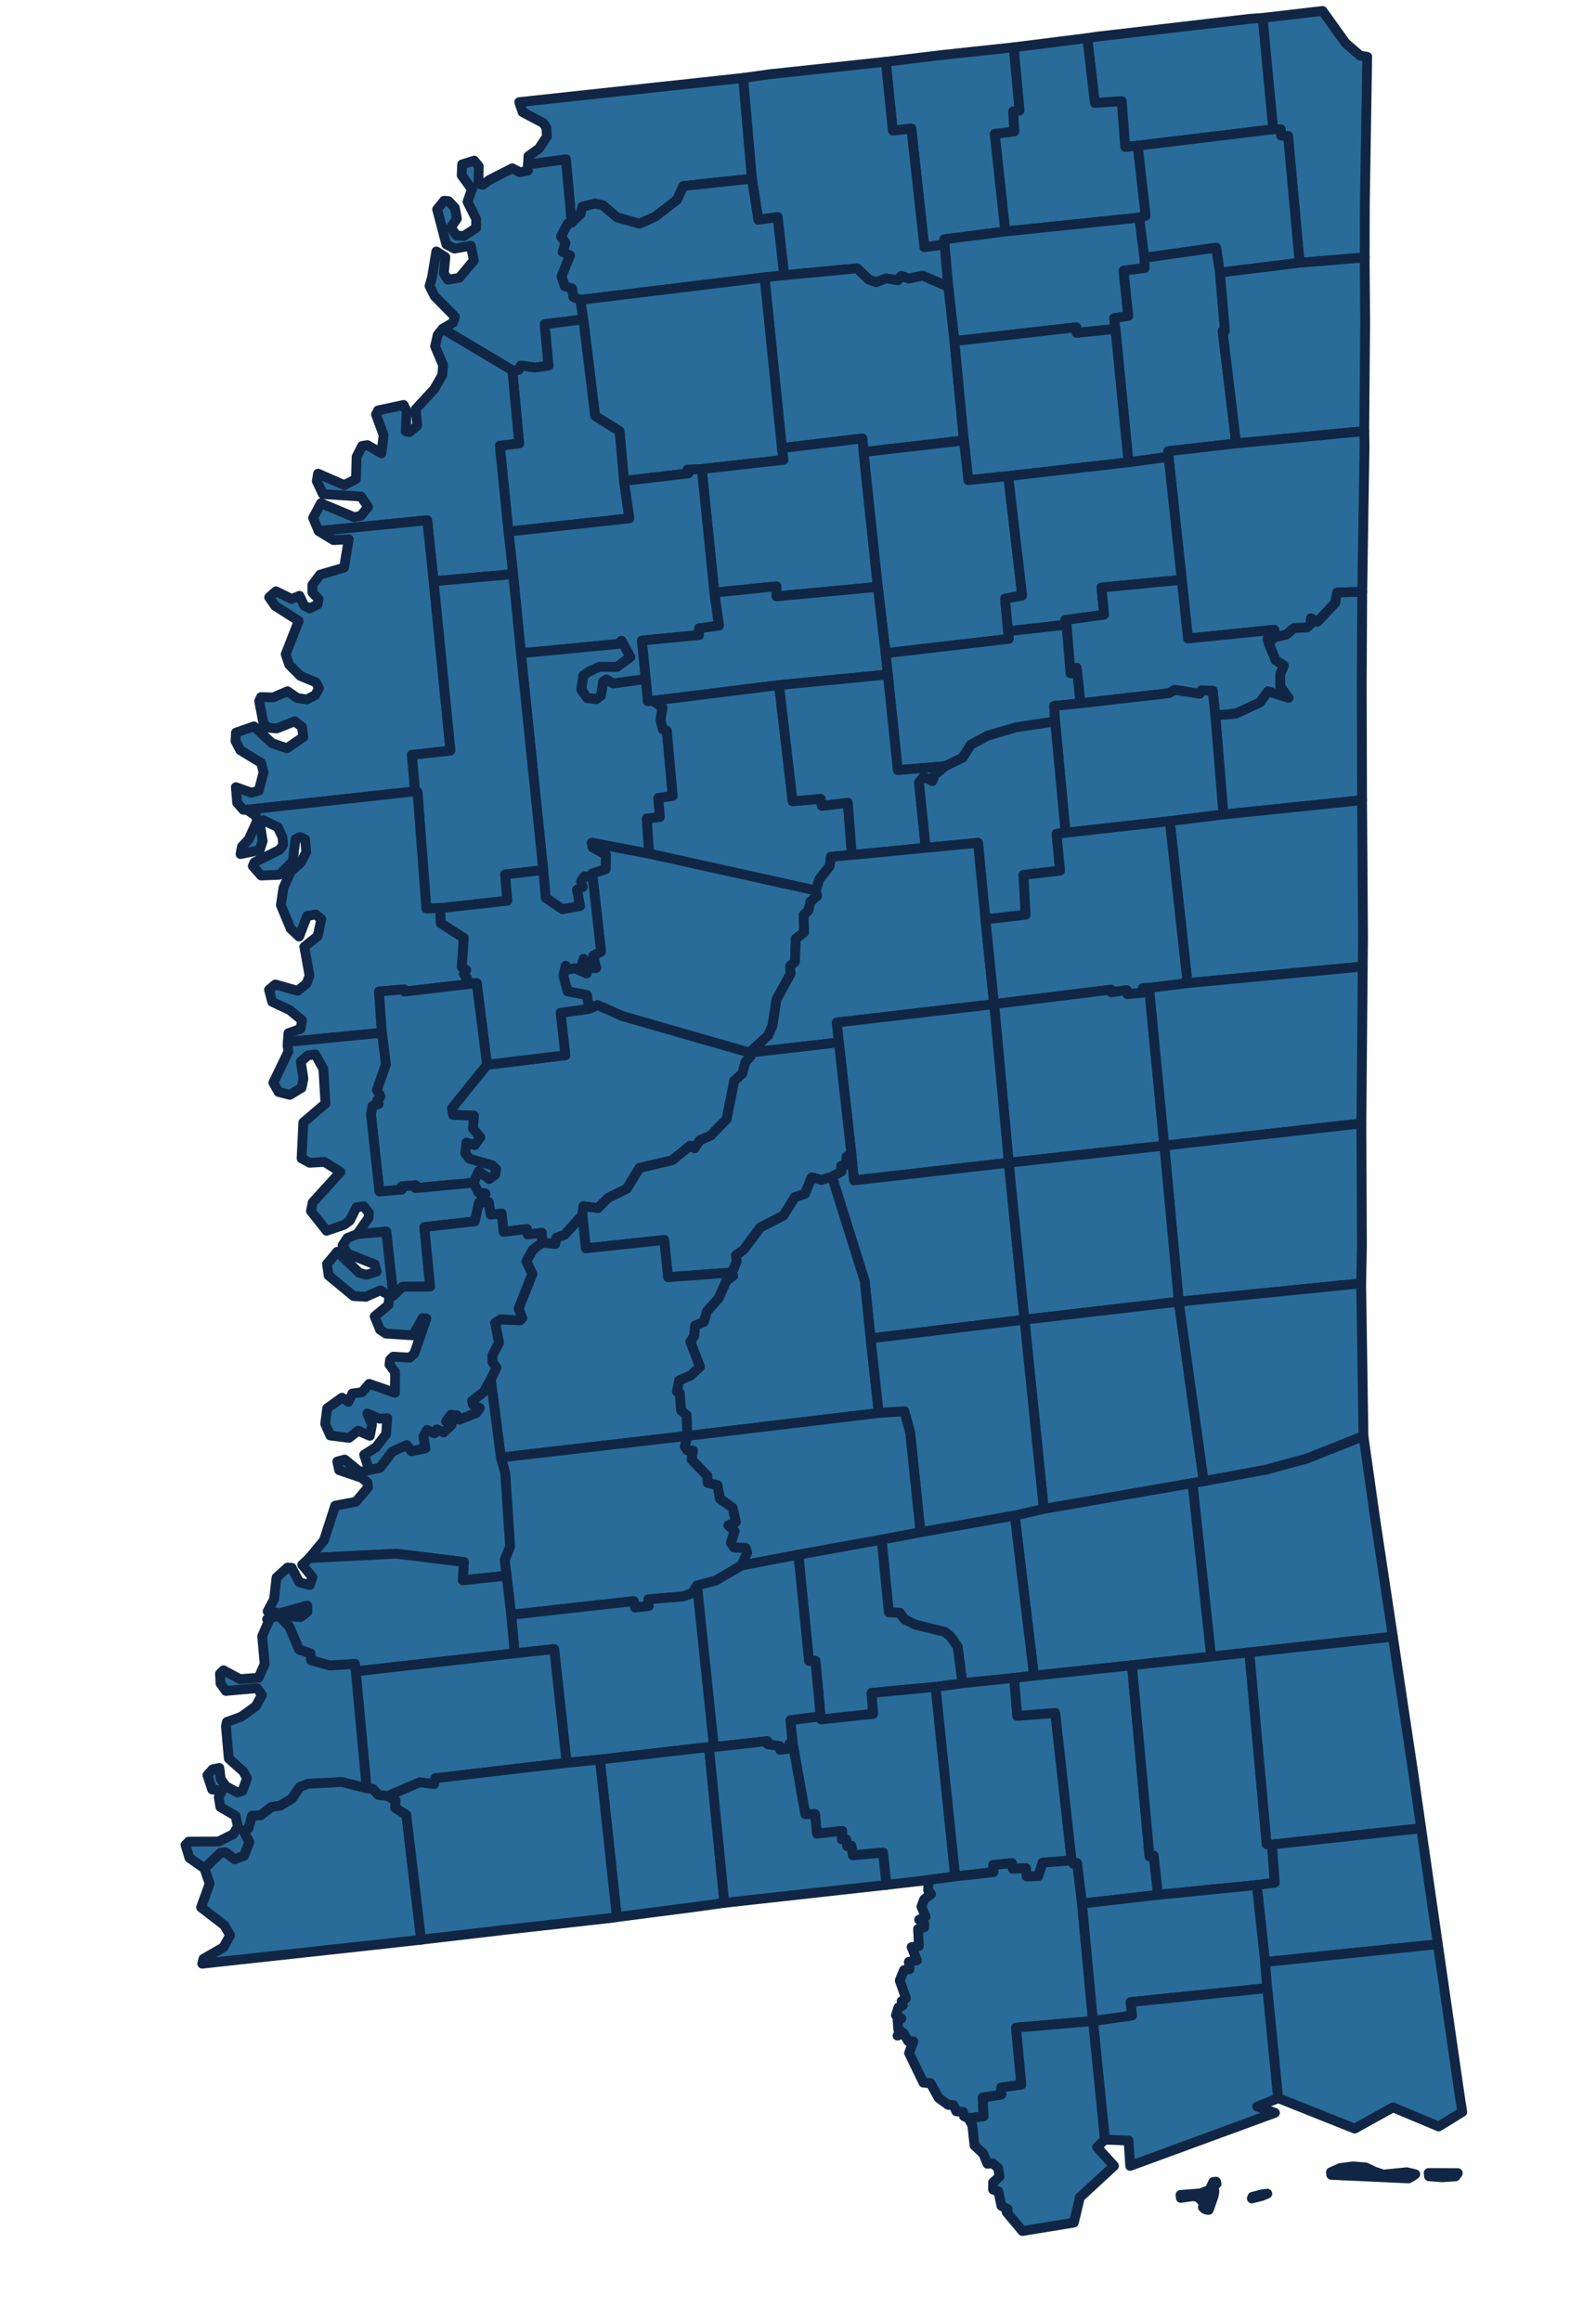 <svg width="163" height="237" fill="none" xmlns="http://www.w3.org/2000/svg"><path fill-rule="evenodd" clip-rule="evenodd" d="M130.032 13.204l-13.834 1.674-1.283.135-.36-4.676-2.74.179-.771-6.627 1.064-.155 15.615-1.82 1.229-.085 1.08 11.375zm2.703 13.63l-1.183-12.943-.705-.04-.038-.645-.775-.002-1.08-11.375 6.121-.712 2.346 3.278 1.476 1.28.736.127-.241 15.016-.012 5.47-6.645.546z" fill="#296C9A" stroke="#112644" stroke-linecap="round" stroke-linejoin="round"/><path fill-rule="evenodd" clip-rule="evenodd" d="M116.353 22.22l-13.681 1.419-1.082-9.967 2.001-.26-.116-2.043.647-.087-.59-6.453 7.514-.94.771 6.626 2.74-.179.36 4.676 1.283-.135.813 7.165-.66.178z" fill="#296C9A" stroke="#112644" stroke-linecap="round" stroke-linejoin="round"/><path fill-rule="evenodd" clip-rule="evenodd" d="M96.475 24.97l-2.074.276-1.329-12.122-1.892.226-.719-7.042 5.603-.676 7.461-.8.59 6.452-.647.087.116 2.043-2.001.26 1.083 9.967-6.224.797.033.533zm-38.092-2.235l-.59-6.46-3.868.52.039-.846 1.082-.777.81-1.244-.053-.866-.296-.481-2.138-1.133-.338-1.02L75.9 7.957l.9 10.285-7.011.758-.638 1.397-2.214 1.721-1.63.733-2.298-.66-1.455-1.232-.793-.172-1.3.33-.163.734-.914.884z" fill="#296C9A" stroke="#112644" stroke-linecap="round" stroke-linejoin="round"/><path fill-rule="evenodd" clip-rule="evenodd" d="M80.085 28.105l-.671-5.945-1.969.286-.646-4.204-.9-10.285 2.742-.38 11.825-1.271.719 7.042 1.892-.226 1.329 12.122 2.074-.275.374 4.316-2.638-1.137-1.414.307-.753-.281-.348.448-1.205-.193-1.01.395-.776-.286-1.17-1.136-7.455.703zM59.286 30.62l.29 1.995-3.945.491.395 4.225-1.38.206-1.453-.211-.236.458-.63.033-7.122-4.243 1.06-.632.191-.603-2.068-2.101-.518-1.038.252-.877.44-2.649.925.582-.157 1.642.405.663 1.165-.19 1.493-1.775-.306-1.5-1.684.291-.82-.438-.939-3.568.714-.884.443.033.652.68.213 1.116-.621.903.576.815.737.06 1.27-.827v-.931l-.882-1.75.45-1.264-1.044-1.433.048-1.116 1.235-.383.464.589-.038 1.785.45.091.671-.492 2.336-1.191.773.406.819-.159.015-.635 3.868-.52.59 6.46-.386.089-.69 1.313.449.665-.292.92.76.362-.86 2.114.314 1.016.748.237.143.87.717.3z" fill="#296C9A" stroke="#112644" stroke-linecap="round" stroke-linejoin="round"/><path fill-rule="evenodd" clip-rule="evenodd" d="M78.086 28.327l-18.801 2.294-.717-.3-.143-.87-.748-.238-.314-1.015.86-2.115-.76-.362.292-.919-.45-.665.691-1.314.386-.087.915-.884.162-.734 1.3-.33.793.172 1.455 1.23 2.298.662 1.63-.733 2.215-1.722.637-1.397 7.01-.758.647 4.204 1.968-.286.671 5.945-1.997.222zm54.645-1.495l-8.141 1.003-.391-2.541-7.325 1.031-.525-4.106.66-.178-.813-7.165 13.834-1.674.775.003.038.644.705.04 1.183 12.943zM96.85 29.285l-.374-4.316-.034-.533 6.224-.797 13.682-1.419.524 4.107.034 1.046-2.163.27.488 4.617-1.444.236.128 1.088-3.968.412-.03-.578-12.444 1.415-.623-5.548z" fill="#296C9A" stroke="#112644" stroke-linecap="round" stroke-linejoin="round"/><path fill-rule="evenodd" clip-rule="evenodd" d="M97.476 34.833l.968 10.15-10.248 1.171-.122-1.387-8.217.99-1.77-17.43 1.997-.222 7.457-.704 1.169 1.137.775.286 1.01-.396 1.206.194.348-.449.753.282 1.414-.307 2.638 1.137.622 5.548z" fill="#296C9A" stroke="#112644" stroke-linecap="round" stroke-linejoin="round"/><path fill-rule="evenodd" clip-rule="evenodd" d="M79.853 45.758l.17 1.203-8.349.937-1.454.065.084.378-6.577.77-.455-5.083-2.495-1.555-1.205-9.856-.29-1.994 18.802-2.294 1.77 17.429zm46.398-.481l-6.94.795.03.578-4.087.552-1.336-13.62-.128-1.087 1.444-.236-.488-4.617 2.163-.27-.034-1.047 7.325-1.031.391 2.541.514 5.933-.235.04 1.381 11.469z" fill="#296C9A" stroke="#112644" stroke-linecap="round" stroke-linejoin="round"/><path fill-rule="evenodd" clip-rule="evenodd" d="M51.931 54.282l-.89-8.774 1.98-.236-.694-7.454.63-.033.236-.458 1.453.21 1.38-.205-.395-4.225 3.945-.491 1.205 9.856 2.495 1.555.454 5.082.555 3.82L51.93 54.28zm72.66-26.447l8.141-1.003 6.645-.546.047 6.678-.094 11.058-13.08 1.255-1.38-11.468.234-.041-.513-5.933zm-21.619 20.78l-4.08.417-.45-4.047-.968-10.15 12.444-1.416.031.578 3.968-.412 1.335 13.618-12.28 1.412zM89.649 59.924l-10.358.974-.003-1.027-6.329.645-1.284-12.62 8.35-.936-.17-1.203 8.216-.989.122 1.387 1.456 13.77z" fill="#296C9A" stroke="#112644" stroke-linecap="round" stroke-linejoin="round"/><path fill-rule="evenodd" clip-rule="evenodd" d="M52.402 58.626l-.474-4.343L64.28 52.93l-.554-3.82 6.577-.769-.084-.378 1.455-.065 1.284 12.619.477 3.366-2.036.279-.01.686-5.832.56.395 3.934-3.316.451-.72-.404-.307.206-.23 1.44-.477.36-.928-.106-.617-.847.206-1.454.625-.442 1.033-.465 1.77.026 1.384-1.018-.902-1.65-.354.322-9.921.948-.797-8.084zm50.554 5.829l.081.78-12.588 1.469-.795-6.78-1.456-13.77 10.248-1.17.451 4.047 4.08-.417 1.419 12.202-1.749.313.309 3.326zm36.407-18.959l-.235 14.933-2.556.076-.203 1.066-1.819 1.93-.663-.358-.028.6-.404.342-1.278.038-.802.678-1.253.281-.524.625-.151-.453.745-.649-.054-.3-8.8.898-.639-6-1.352-12.552-.03-.578 6.94-.794 13.079-1.255.027 1.472z" fill="#296C9A" stroke="#112644" stroke-linecap="round" stroke-linejoin="round"/><path fill-rule="evenodd" clip-rule="evenodd" d="M102.953 64.455l-.309-3.325 1.749-.314-1.419-12.202 12.28-1.411 4.088-.552 1.351 12.551-8.192.793.266 2.772-3.976.547.131.477-5.969.664zm-12.281 4.422l-11.107 1.08L66.7 71.56l-.54.038-.206-2.257-.394-3.934 5.83-.56.011-.687 2.036-.278-.477-3.367 6.33-.645.002 1.028 10.358-.974.795 6.78.226 2.173z" fill="#296C9A" stroke="#112644" stroke-linecap="round" stroke-linejoin="round"/><path fill-rule="evenodd" clip-rule="evenodd" d="M55.475 88.841L53.2 66.708l9.921-.948.354-.323.903 1.65-1.385 1.019-1.77-.027-1.032.465-.625.443-.207 1.453.618.847.928.106.477-.359.23-1.44.306-.206.72.404 3.316-.451.205 2.257.54-.038.968.697-.214 1.245.258.97.386.128.605 6.675-1.468.215.15 1.943-1.326.155.231 3.58-5.856-1.114.094.474 1.359.735-.024 1.493-1.378.444-.2.365-.59-.083-.35.515.173.577-.575.28.3 1.665-1.8.327-1.708-1.158-.26-2.847zm68.643-15.775l-.264-2.534-1.151-.028-.18.34-2.555-.4-.59.34-9.032 1.036-.386-3.63-.633.577-.406-4.976-.132-.477 3.977-.547-.267-2.771 8.193-.793.639 6 8.801-.897.053.3-.745.648.152.453.674 1.683.858.575-.372.868.002 1.237.848 1.194-2.098-.668-.821 1.135-2.468 1.139-2.097.196z" fill="#296C9A" stroke="#112644" stroke-linecap="round" stroke-linejoin="round"/><path fill-rule="evenodd" clip-rule="evenodd" d="M124.95 83.174l-.829-10.107 2.097-.196 2.468-1.139.821-1.134 2.098.668-.848-1.195-.002-1.236.372-.869-.858-.575-.674-1.683.524-.624 1.253-.281.801-.678 1.279-.038.404-.343.027-.6.663.36 1.82-1.932.202-1.065 2.556-.076-.046 9.578.033 11.7-14.161 1.465zm-14.602-11.352l-2.686.261.098 1.591-4.008.603-2.864.84-1.744.94-.818 1.305-1.787.877-4.849.405-1.016-9.765-.227-2.173 12.588-1.468-.081-.78 5.969-.665.406 4.976.634-.577.385 3.63zM87.004 87.305l-2.143.18-.11.943-1.067 1.355-.35 1.15-17.04-3.766-.23-3.58 1.326-.155-.15-1.942 1.468-.216-.605-6.675-.386-.128-.258-.97.213-1.245-.967-.697 12.865-1.604 1.384 11.863 2.874-.246.119.71 2.643-.317.414 5.34z" fill="#296C9A" stroke="#112644" stroke-linecap="round" stroke-linejoin="round"/><path fill-rule="evenodd" clip-rule="evenodd" d="M96.538 78.235l-1.058.863-.259.662-.89-.453-.475.582.687 6.68-7.542.736-.414-5.34-2.644.317-.118-.71-2.875.246-1.384-11.863 11.108-1.08 1.016 9.765 4.849-.405zm28.41 4.936l-5.476.677-10.649 1.185-1.063-11.362-.099-1.59 2.686-.262 9.032-1.035.591-.342 2.554.401.181-.34 1.151.028.264 2.533.828 10.107z" fill="#296C9A" stroke="#112644" stroke-linecap="round" stroke-linejoin="round"/><path fill-rule="evenodd" clip-rule="evenodd" d="M108.823 85.033l-.912.117.353 3.752-3.734.438.222 4.058-4.11.487-.754-7.82-5.345.506-.688-6.68.476-.583.89.452.259-.662 1.058-.862 1.788-.877.818-1.306 1.744-.939 2.864-.84 4.008-.603 1.063 11.362zm-25.489 5.903l.125.56-.692.59-.192.872-.487.478.041 1.761-.854.67-.076 2.347-.506.444.058.775-1.44 2.627-.415 2.683-.434.98-1.911 1.769-12.926-3.716-2.586-1.135-.863.379-.243-1.411-1.963-.377-.443-1.605.253-1.011.343.364.592-.118 1.204.536-.541-.759.221-.732.731.931.559-.002-.315-1.239.812-.433-.896-7.961 1.378-.444.023-1.493-1.359-.735-.094-.474 5.857 1.114 17.038 3.765z" fill="#296C9A" stroke="#112644" stroke-linecap="round" stroke-linejoin="round"/><path fill-rule="evenodd" clip-rule="evenodd" d="M101.525 102.533l-16.07 1.879.218 2.032-9.128 1.045 1.911-1.769.435-.98.414-2.683 1.441-2.627-.058-.775.505-.444.076-2.348.855-.668-.042-1.761.487-.48.193-.87.691-.591-.125-.56.35-1.149 1.067-1.355.11-.944L87 87.306l7.542-.735 5.345-.506.754 7.82.885 8.648zm17.947-18.686l5.476-.676 14.161-1.465.099 14.055-.031 2.93-17.894 1.695-1.811-16.538z" fill="#296C9A" stroke="#112644" stroke-linecap="round" stroke-linejoin="round"/><path fill-rule="evenodd" clip-rule="evenodd" d="M119.471 83.848l1.811 16.539-3.923.488-.638.027.018.467-1.594.148-.081-.416-1.55.225-.043-.271-11.945 1.479-.885-8.648 4.109-.487-.221-4.058 3.734-.438-.354-3.753.913-.116 10.649-1.186zm-59.996 40.218l-1.803 2.019-.861.319-.122.624-1.34-.133-.016-1.012-1.436.175-.08-.557-2.386.287-.203-1.877-1.12.118-.192-1.268-1 .059.662-.945-.746-.141-.48-.959.533-1.184 1.075.796.615-.456.085-.546-.367-.376-2.352-.684-.43-.556.13-1.102.825.258.589-.788-.748-.885.085-1.328-2.118-.077-.123-.679 3.586-4.437 8.002-.981-.496-4.332 2.926-.4.862-.38 2.586 1.136 12.926 3.716.088.415-.502.547-.317 1.183-.826.732-.772 3.901-1.635 1.694-1.106.473-.533.82-.46-.262-1.843 1.494-3.326.772-1.3 2.127-1.886.925-1.06 1.057-1.482-.2-.108.898z" fill="#296C9A" stroke="#112644" stroke-linecap="round" stroke-linejoin="round"/><path fill-rule="evenodd" clip-rule="evenodd" d="M117.357 100.877l1.55 16.105-15.884 1.746-1.499-16.193 11.945-1.479.043.271 1.55-.225.08.416 1.595-.148-.018-.467.638-.026z" fill="#296C9A" stroke="#112644" stroke-linecap="round" stroke-linejoin="round"/><path fill-rule="evenodd" clip-rule="evenodd" d="M103.029 118.727l-15.81 1.805-.275-2.778-1.267-11.31-.219-2.031 16.072-1.879 1.499 16.193zm15.882-1.744l-1.55-16.106 3.923-.488 17.894-1.694-.137 16.017-20.13 2.271z" fill="#296C9A" stroke="#112644" stroke-linecap="round" stroke-linejoin="round"/><path fill-rule="evenodd" clip-rule="evenodd" d="M59.478 124.066l.108-.898 1.482.2 1.06-1.057 1.887-.925 1.3-2.127 3.326-.772 1.842-1.494.46.262.533-.82 1.106-.473 1.636-1.694.771-3.901.826-.732.317-1.183.502-.547-.088-.415 9.128-1.046 1.267 11.309-.496.398.001.797-.526.103.022.572-.973.533-1.076.335-.99-.269-.696 1.686-1.017.33-1.182 1.889-2.35 1.208-1.715 2.284-.777.556.075.647-.474 1.111-6.547.483-.388-3.801-8.007.854-.347-3.403z" fill="#296C9A" stroke="#112644" stroke-linecap="round" stroke-linejoin="round"/><path fill-rule="evenodd" clip-rule="evenodd" d="M88.912 136.675l-.602-5.856-3.34-10.661.974-.533-.022-.571.526-.104-.001-.797.495-.397.275 2.778 15.81-1.805 1.601 16.025-15.716 1.921z" fill="#296C9A" stroke="#112644" stroke-linecap="round" stroke-linejoin="round"/><path fill-rule="evenodd" clip-rule="evenodd" d="M70.185 146.626l-.072-2.123-.565-.481-.132-1.773-.292-.154.232-1.143 1.198-.521.93-.871-.989-2.557.4-.595.078-1.045.913-.399.306-1.07 1.196-1.325.79-1.801.694-.487-.103-.346.473-1.111-.075-.647.778-.556 1.715-2.284 2.35-1.208 1.182-1.89 1.017-.329.696-1.687.99.27 1.076-.336 3.339 10.662.602 5.855.837 7.61-19.564 2.342zm68.834-15.582l-18.629 1.873-1.48-15.935 20.131-2.27.054 12.554-.076 3.778z" fill="#296C9A" stroke="#112644" stroke-linecap="round" stroke-linejoin="round"/><path fill-rule="evenodd" clip-rule="evenodd" d="M104.628 134.754l-1.601-16.025 15.884-1.746 1.48 15.935-15.763 1.836zM70.19 146.625l-19.026 2.208-1.039-7.968.582-1.212-.41-.58.002-.693.668-1.244-.391-2.043.558-.367 2 .09.207-.232-.37-.972 1.407-3.531-.617-1.272.652-1.183.945-.731 1.341.134.122-.624.86-.32 1.803-2.018.347 3.403 8.007-.854.389 3.801 6.547-.483.103.346-.695.487-.789 1.801-1.196 1.325-.306 1.07-.913.4-.078 1.044-.4.596.99 2.557-.931.87-1.198.521-.232 1.143.292.154.132 1.773.565.481.072 2.123z" fill="#296C9A" stroke="#112644" stroke-linecap="round" stroke-linejoin="round"/><path fill-rule="evenodd" clip-rule="evenodd" d="M121.8 151.444l-15.194 2.637-1.975-19.328 15.763-1.837 2.55 18.341-1.144.187z" fill="#296C9A" stroke="#112644" stroke-linecap="round" stroke-linejoin="round"/><path fill-rule="evenodd" clip-rule="evenodd" d="M139.253 146.647l-5.734 2.277-4.153 1.14-6.429 1.193-2.55-18.341 18.629-1.873.237 15.604zm-32.65 7.434l-2.963.68-9.626 1.705-1.059-10.171-.592-2.183-2.614.171-.837-7.61 15.717-1.921 1.974 19.329z" fill="#296C9A" stroke="#112644" stroke-linecap="round" stroke-linejoin="round"/><path fill-rule="evenodd" clip-rule="evenodd" d="M90.042 157.213l-8.502 1.542-5.805 1.101.57-1.33-.16-.459-1.166-.034-.334-.484.383-1.198-.644-.599.769-.346-.328-1.431-1.288-.915-.265-1.4-1.002-.239-.036-.711-1.614-1.676.152-.903-.578-.04-.254-.367.243-1.099 19.564-2.342 2.614-.172.593 2.184 1.058 10.17-3.97.748z" fill="#296C9A" stroke="#112644" stroke-linecap="round" stroke-linejoin="round"/><path fill-rule="evenodd" clip-rule="evenodd" d="M71.19 161.902l-.486.77-.912.34-3.57.3.035.689-1.4.149-.136-.656-12.514 1.393-.468-3.993-.205-1.616.56-1.351-.5-7.528-.44-1.568 19.027-2.208-.243 1.1.254.367.578.04-.152.903 1.613 1.676.037.711 1.002.238.265 1.401 1.288.915.328 1.431-.77.346.644.599-.382 1.197.334.485 1.166.034.16.459-.57 1.33-2.65 1.546-1.893.501zm52.508 7.26l-1.904-17.72 1.143-.187 6.429-1.193 4.153-1.14 5.734-2.277 1.193 8.449 1.811 12.031-14.661 1.603-3.898.434zm-8.097.881l-10.005 1.069-1.963-16.35 2.964-.68 15.194-2.638 1.904 17.72-8.094.879z" fill="#296C9A" stroke="#112644" stroke-linecap="round" stroke-linejoin="round"/><path fill-rule="evenodd" clip-rule="evenodd" d="M103.572 171.335l-5.282.544-.492-3.73-.719-1.03-.579-.479-3.037-.743-1.093-.548-.495-.675-1.108-.041-.728-7.421 3.97-.747 9.626-1.705 1.963 16.35-2.026.225z" fill="#296C9A" stroke="#112644" stroke-linecap="round" stroke-linejoin="round"/><path fill-rule="evenodd" clip-rule="evenodd" d="M81.543 158.758l8.502-1.542.728 7.421 1.108.04.495.675 1.093.549 3.037.742.58.479.718 1.031.492 3.729-2.742.373-6.54.616.17 2.141-5.316.57-.054-.307-.531-5.677-.655.013-1.085-10.853z" fill="#296C9A" stroke="#112644" stroke-linecap="round" stroke-linejoin="round"/><path fill-rule="evenodd" clip-rule="evenodd" d="M71.19 161.901l1.893-.501 2.65-1.546 5.805-1.101 1.085 10.853.654-.013.532 5.677-3.084.38.262 2.519-.374-.085.01.461-.955.136-.062-.388-1.197-.18-.041-.323-5.454.6-1.724-16.489zm-9.921 17.773l-3.402.334-1.269-11.615-4.032.434-.358-3.938 12.513-1.393.135.656 1.401-.149-.034-.689 3.57-.3.91-.34.487-.77 1.724 16.489-.507-.003-11.138 1.284z" fill="#296C9A" stroke="#112644" stroke-linecap="round" stroke-linejoin="round"/><path fill-rule="evenodd" clip-rule="evenodd" d="M97.558 191.606l-3.11.413-3.912.45-.358-3.298-3.08.276-.145-.967-.437.034-.093-.683-.448-.009.037-.861-2.58.28-.193-1.998-.991.006-1.259-7.079-.262-2.518 3.084-.381.054.307 5.316-.569-.17-2.142 6.54-.616 2.007 19.355z" fill="#296C9A" stroke="#112644" stroke-linecap="round" stroke-linejoin="round"/><path fill-rule="evenodd" clip-rule="evenodd" d="M95.55 172.251l2.741-.372 5.282-.543.32 3.868 3.883-.299 1.673 15.064-2.959.225-.445 1.383-1.19.028-.088-.847-1.335.067-.083-.579-1.91.198.031.726-3.913.436-2.008-19.355z" fill="#296C9A" stroke="#112644" stroke-linecap="round" stroke-linejoin="round"/><path fill-rule="evenodd" clip-rule="evenodd" d="M118.265 193.49l-7.765.887-.504-4.131-.389.066-.162-.34-1.672-15.063-3.883.298-.321-3.868 2.027-.226 10.005-1.069 1.792 19.505.435-.048.437 3.989z" fill="#296C9A" stroke="#112644" stroke-linecap="round" stroke-linejoin="round"/><path fill-rule="evenodd" clip-rule="evenodd" d="M118.271 193.486l-.437-3.989-.435.049-1.792-19.506 8.094-.879 3.898-.433 1.771 19.589.533.03.294 3.901-1.847.235-10.079 1.003z" fill="#296C9A" stroke="#112644" stroke-linecap="round" stroke-linejoin="round"/><path fill-rule="evenodd" clip-rule="evenodd" d="M145.145 186.69l-15.244 1.66-.533-.03-1.771-19.59 14.661-1.602 2.115 14.158.772 5.404zM63 195.757l-1.726-16.086 11.138-1.284 1.575 15.916-3.263.453-7.723 1.001z" fill="#296C9A" stroke="#112644" stroke-linecap="round" stroke-linejoin="round"/><path fill-rule="evenodd" clip-rule="evenodd" d="M90.533 192.471l-16.553 1.835-1.575-15.917.507.004 5.455-.6.04.323 1.198.18.062.388.955-.137-.01-.46.374.085 1.258 7.079.991-.006.193 1.997 2.58-.28-.037.861.449.01.093.682.436-.033.146.967 3.08-.276.358 3.298zm21.09 13.899l-7.861.682.546 5.817-2.057.296.016.721-1.907.301.094 1.912-1.544.202-.454-.203-.09-.445-.7-.063-.29-.631-.524-.024-.975-.696-.852-1.529-.713-.04-1.47-3.032.45-1.19-.54-.022-.49-.839-.597.275.346-.471-.268-.141-.076-.945.397-.194-.563-.324.252-.803.455-.215-.127-.425.446-.303-.636-1.814.434-1.054.557-.099-.063-.746.826-.159-.543-1.347.742-.105-.084-1.742.63-.174.01-.337-.53-.44.66-.304-.427-1.033.28-.739.712-.541-.308-.383.039-.771-.382-.234 3.11-.413 3.914-.435-.031-.727 1.91-.198.083.579 1.335-.066.088.847 1.19-.028.445-1.383 2.958-.226.162.34.388-.066.505 4.131 1.122 11.996zm33.523-19.68l1.702 11.842-17.642 1.823-.857-7.869 1.847-.235-.294-3.901 15.244-1.66z" fill="#296C9A" stroke="#112644" stroke-linecap="round" stroke-linejoin="round"/><path fill-rule="evenodd" clip-rule="evenodd" d="M129.207 200.354l.217 2.658-13.956 1.427.158 1.376-3.997.556-1.123-11.996 7.766-.886 10.079-1.003.856 7.868z" fill="#296C9A" stroke="#112644" stroke-linecap="round" stroke-linejoin="round"/><path d="M142.267 215.186l4.669 1.953 2.403-1.481-.278-1.81-2.214-15.323-17.643 1.822.217 2.658 1.118 11.236 7.816 3.116 3.912-2.171zm-.992 6.867l-.889-.303-.918-.434-1.293-.102-1.301.174-.941.411.029.28 7.903.364.366-.205.313-.221-.879-.207-2.39.243zm4.67.173l1.322.099 1.385-.087.233-.339-2.976-.012.036.339z" fill="#296C9A" stroke="#112644" stroke-linecap="round" stroke-linejoin="round"/><path d="M127.908 224.321l-.057.17 1.017-.255.564-.234-.501.056-1.023.263zm-3.991-1.523l-.392.811-.917.363-2.042.153.033.309 1.248-.183.541.111.404.446.23-.368.33.306-.172.213-.178.288-.149.143.157.154.119.069.123.031.195.015.502-1.411.082-.501-.077-.454.09-.136.2-.157-.046-.225-.28.031-.001-.008zm5.507-19.789l-13.956 1.427.158 1.376-3.997.564 1.208 12.106 2.425.095.166 2.589 14.785-5.423-1.819-.64 2.134-.848-1.104-11.246z" fill="#296C9A" stroke="#112644" stroke-linecap="round" stroke-linejoin="round"/><path fill-rule="evenodd" clip-rule="evenodd" d="M104.423 227.816l-1.617-1.929.11-.302-.639-.339-.317-1.477-.542-.185.006-.731.66-.61-.151-.877-.571-.473-.516.057-.42-1.026-.901-.853-.22-2.032-.39-.738 1.545-.202-.094-1.912 1.907-.301-.016-.721 2.057-.296-.546-5.817 7.861-.682 1.215 12.105-.806.775 1.735 1.915-3.483 3.211-.618 2.58-5.249.86zM44.287 59.357l-.656-6.23-11.083 1.1-.572-1.344.798-1.497 3.39 1.418.68-.128.749-.91-.723-1.067-3.894-.245-.624-1.338.13-.752 2.679 1.17 1.195-.626.062-2.264.564-1.105.542-.09 1.43.839.222-1.865-.777-2.097.217-.419 2.611-.558.314.65-.106 2.06.401.06.774-.66-.153-1.681 1.89-2.043.82-1.432.081-1.008-.812-1.928.26-1.154.508-.638 7.121 4.243.694 7.455-1.98.235.89 8.774.475 4.343-8.117.732z" fill="#296C9A" stroke="#112644" stroke-linecap="round" stroke-linejoin="round"/><path fill-rule="evenodd" clip-rule="evenodd" d="M42.39 80.809L25.216 82.69l-.365.003-.635-.726-.128-1.588 1.587.561.754-.203.49-1.88-.248-.955-2.134-1.305-.484-.922.045-.862 1.834-.643 1.84 1.71 1.524.53 1.684-1.156-.144-1.027-.746-.573-1.825.733-.964-.094-.405-.462-.428-2.24.19-.408 1.247.033 1.463-.632.981.688.992.15.862-.454.376-.69-.316-.605-1.582-.651-1.14-1.14-.364-1.07 1.33-3.41-2.412-1.535-.605-.871.689-.62 1.602.782.809-.32.468.99.56.295.823-.404.092-.547-.63-.675-.005-.767.793-1.049 2.445-.719.482-2.892-1.557.084-1.513-.927 11.083-1.1.656 6.23 1.718 17.286-3.942.447.327 3.718z" fill="#296C9A" stroke="#112644" stroke-linecap="round" stroke-linejoin="round"/><path fill-rule="evenodd" clip-rule="evenodd" d="M55.48 88.84l-3.89.456.228 2.679-6.855.755-1.42.032-.902-11.88-.246-.076-.328-3.718 3.942-.447-1.717-17.286 8.117-.732.796 8.084L55.48 88.84z" fill="#296C9A" stroke="#112644" stroke-linecap="round" stroke-linejoin="round"/><path fill-rule="evenodd" clip-rule="evenodd" d="M29.393 106.389l.064-.886 1.243-.451.148-.873-1.248-1.031-1.803-.85-.323-1.238.645-.533 2.282.647.92-.758.29-.8-.53-2.936 1.363-1.09.37-1.732-.571-.48-.872.149-.824 2.11-.859-.805-1.003-2.407.263-1.765.75-1.67 1.018-.903.559-1.076-.114-1.306-.524-.232-.455.207-.285 2.282-1.37 1.367-1.857.072-.853-.963.169-.383 2.552-1.268.373-.496-.052-.784-.497-1.047-1.49-.706-.325.386.278 1.735-.298.935-1.963.404.144-.768.685-.724.874-1.908-.15-.52-.899-.607 17.174-1.882.247.076.901 11.88 1.42-.032.055 1.529 2.358 1.518-.213 2.966.464.306-.256.409.364.488-.127.573-6.297.738-.053-.225-2.543.209.29 4.221-9.61.928z" fill="#296C9A" stroke="#112644" stroke-linecap="round" stroke-linejoin="round"/><path fill-rule="evenodd" clip-rule="evenodd" d="M60.174 103.017l-2.925.4.495 4.333-8.001.98-1.055-8.345-1.082.135.127-.573-.364-.488.255-.409-.464-.306.213-2.966-2.357-1.518-.055-1.529 6.855-.755-.227-2.68 3.889-.455.259 2.847 1.708 1.158 1.8-.327-.3-1.665.575-.28-.172-.577.349-.515.59.083.2-.365.896 7.961-.812.433.315 1.239-.558.003-.731-.932-.222.732.541.76-1.204-.537-.591.118-.344-.364-.252 1.011.443 1.605 1.962.377.244 1.411z" fill="#296C9A" stroke="#112644" stroke-linecap="round" stroke-linejoin="round"/><path fill-rule="evenodd" clip-rule="evenodd" d="M48.354 120.773l-5.914.546.007-.291-1.427.114.02.333-2.292.188-.865-7.882.157-.852.62-.203-.167-.317.356-.449-.361-.675.921-2.606-.41-3.217-.29-4.222 2.543-.209.053.225 6.297-.738 1.082-.135 1.055 8.345-3.586 4.437.123.68 2.118.077-.085 1.328.748.885-.59.788-.824-.258-.131 1.102.43.556 2.353.684.367.376-.085.546-.616.456-1.074-.797-.533 1.185z" fill="#296C9A" stroke="#112644" stroke-linecap="round" stroke-linejoin="round"/><path fill-rule="evenodd" clip-rule="evenodd" d="M48.918 122.82l-.422 1.895-5.157.581.595 6.08-2.823.016-.94.924-.72-6.55-2.97.249 1.155-1.648.046-.49-.537-.715-.754.136-.659 1.333-.588.438-1.793.609-1.596-2.02.177-.869 2.837-3.117-1.628-1.026-1.512.087-.829-.445.177-3.67 2.26-1.927-.212-3.538-.825-1.487-.743.097-.739.641.27 1.736-.185.937-1.2.722-1.157-.296-.53-.947 1.533-3.173-.076-.587.017-.404 9.61-.929.41 3.218-.922 2.606.361.675-.356.449.167.317-.62.203-.157.852.865 7.882 2.292-.188-.02-.333 1.427-.114-.007.291 5.915-.547.48.96.745.141-.662.945z" fill="#296C9A" stroke="#112644" stroke-linecap="round" stroke-linejoin="round"/><path fill-rule="evenodd" clip-rule="evenodd" d="M34.929 142.718l.648.427.41-.857.986-.125.731-.856 2.63.914.019-2.111-.58-.769.068-.5.325-.312 1.68.104.464-.417 1.238-3.579-.392-.039-.987 1.757-2.755-.178-.6-.395-.552-1.361 1.42-1.179.078-.977-.917-.502-1.482.657-1.253-.077-2.545-2.1-.166-1.166 1.047-1.257 2.252 2.149.714.203 1.055-.326-.197-.738-2.791-1.105-.49-.846.489-.74 1.002-.402 2.97-.249.72 6.55.94-.924 2.824-.016-.596-6.08 5.158-.582.421-1.894 1-.059.192 1.267 1.121-.117.203 1.877 2.386-.288.08.557 1.435-.175.016 1.012-.945.731-.652 1.183.617 1.272-1.407 3.531.37.972-.207.232-2-.09-.558.367.391 2.043-.668 1.244-.002.693.41.58-.582 1.212-.71 1.271-1.185.929.083.371.698.332-.342.507-1.768.703-.225-.436-.625-.065-.474.671.55.349-.821.776-.681-.311-.248.407-.745-.349-.371.66.194 1.222-1.438.287-.46-.619-1.495.673-1.232 1.634-1.115.244-.514-1.574 1.21-.768 1.031-1.33.12-1.637-.798.059-1.242-.54.484 1.138-.223 1.15-1.195-.522-.938.73-1.904-.243-.527-1.193.208-1.587 1.512-1.085z" fill="#296C9A" stroke="#112644" stroke-linecap="round" stroke-linejoin="round"/><path fill-rule="evenodd" clip-rule="evenodd" d="M51.741 160.894l-4.483.477.119-1.868-6.88-.851-8.907.448 1.496-1.813 1.145-3.54 2.12-.4 1.248-1.48-.082-.497-.593-.47-2.288-.781-.188-.881.761-.204 1.564 1.272.935-.186 1.115-.244 1.231-1.634 1.496-.673.46.619 1.438-.287-.194-1.222.371-.66.745.349.248-.407.68.311.822-.777-.55-.348.474-.671.625.064.225.437 1.768-.703.342-.508-.698-.332-.083-.37 1.185-.929.71-1.271 1.038 7.967.44 1.568.5 7.528-.56 1.351.205 1.616z" fill="#296C9A" stroke="#112644" stroke-linecap="round" stroke-linejoin="round"/><path fill-rule="evenodd" clip-rule="evenodd" d="M52.565 168.826l-16.231 1.844-.095-.764-2.54.164-1.933-.53-.068-.723-1.148-.356-1.017-2.39-1.083-1.094 2.267.143.675-.53-.015-.646-2.811.782-1.235-.19.656-1.221.253-2.226 1.13-1.027.428.027.773 1.479 1.058.284.282-.799-1.049-1.269.726-.684 8.907-.448 6.88.851-.118 1.868 4.483-.476.467 3.993.358 3.938z" fill="#296C9A" stroke="#112644" stroke-linecap="round" stroke-linejoin="round"/><path fill-rule="evenodd" clip-rule="evenodd" d="M20.872 190.787l-1.529-1.074-.398-1.326.33-.335 3.04-.011 1.489-.739.493-.778-.242-1.105-1.547-.901-.17-.987.318-.668-.99-.136-.481-1.466.541-.597.68-.135.14 1.132.516.732 1.177.636.526-.17.458-1.258-.364-.704-1.495-1.331-.291-3.298.096-.435 1.459-.528 1.49-1.075.64-1.159-.511-.688-3.184.28-.54-.752-.06-.999.358-.36 1.682.908 1.908-.145.615-1.402-.25-2.826.727-1.69-.223-.057 1.17-.361 1.084 1.094 1.016 2.389 1.148.357.068.722 1.934.53 2.54-.163.094.764 1.115 11.93-2.548-.633-3.463.177-.822.337-.802 1.177-1.178.72-.917.139-1.098.838-.882.053-.364 1.3-.495.256.588 1.134-.541 1.394-.97.361-.93-.716-.501.063-1.654 1.585zm36.997-10.779l-13.404 1.574-.117.601-1.48-.192-3.247 1.404-.987-.106-.564-.615-.619-.073-1.115-11.93 16.231-1.844 4.033-.434 1.269 11.615z" fill="#296C9A" stroke="#112644" stroke-linecap="round" stroke-linejoin="round"/><path fill-rule="evenodd" clip-rule="evenodd" d="M20.658 200.518l.12-.497 2.04-1.174.69-1.239-.614-1.026-2.358-1.816.874-2.422-.535-1.557 1.654-1.585.5-.063.932.716.969-.361.54-1.394-.587-1.134.495-.256.364-1.3.882-.053 1.098-.838.917-.139 1.178-.72.802-1.177.822-.337 3.463-.177 2.548.633.62.072.563.615.987.107.794.463-.057.736 1.14.715 1.514 12.757-4.746.528-17.61 1.923z" fill="#296C9A" stroke="#112644" stroke-linecap="round" stroke-linejoin="round"/><path fill-rule="evenodd" clip-rule="evenodd" d="M51.842 197.031l-8.831 1.035-1.514-12.757-1.14-.715.057-.736-.794-.463 3.246-1.404 1.481.192.116-.601 13.404-1.574 3.402-.334 1.727 16.086-.683.098-10.471 1.173z" fill="#296C9A" stroke="#112644" stroke-linecap="round" stroke-linejoin="round"/></svg>